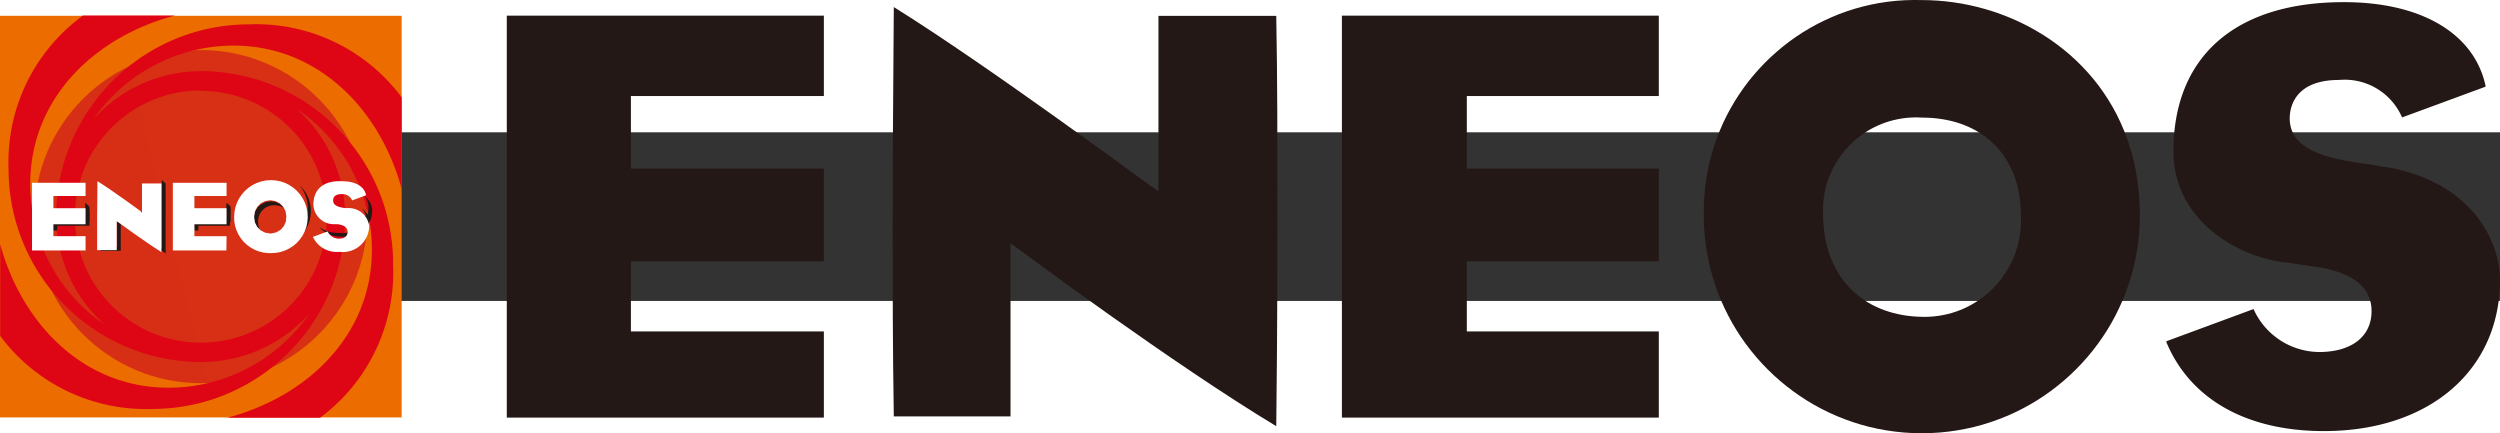 <?xml version="1.0" encoding="UTF-8" standalone="no"?>
<svg
   height="433.241"
   viewBox="54.44 118.51 691.07 46.617"
   width="2500"
   version="1.1"
   id="svg147"
   sodipodi:docname="eneos.svg"
   inkscape:version="1.2.2 (b0a8486, 2022-12-01)"
   xmlns:inkscape="http://www.inkscape.org/namespaces/inkscape"
   xmlns:sodipodi="http://sodipodi.sourceforge.net/DTD/sodipodi-0.dtd"
   xmlns:xlink="http://www.w3.org/1999/xlink"
   xmlns="http://www.w3.org/2000/svg"
   xmlns:svg="http://www.w3.org/2000/svg">
  <rect x="54.44" y="118.51" width="691.07" height="46.617" fill="#333333" stroke="none"/>
  <sodipodi:namedview
     id="namedview149"
     pagecolor="#ffffff"
     bordercolor="#000000"
     borderopacity="0.25"
     inkscape:showpageshadow="2"
     inkscape:pageopacity="0.0"
     inkscape:pagecheckerboard="0"
     inkscape:deskcolor="#d1d1d1"
     showgrid="false"
     inkscape:zoom="0.21203953"
     inkscape:cx="825.3178"
     inkscape:cy="-84.889831"
     inkscape:window-width="1309"
     inkscape:window-height="456"
     inkscape:window-x="0"
     inkscape:window-y="25"
     inkscape:window-maximized="0"
     inkscape:current-layer="svg147" />
  <defs
     id="defs41">
    <path
       id="a"
       d="m 301.51,232.93 h 32.27 v -47.77 c 1.41,0.96 2.2,1.49 2.35,1.6 0.36,0.31 42.76,31.82 71.11,48.88 -0.01,-0.11 -0.01,-0.23 0,-0.35 0.36,-30.05 0.28,-49.6 0.32,-55.11 0,-22.22 0,-41.51 -0.32,-57.47 -0.02,-0.16 -0.02,-0.33 0,-0.49 h -32.57 v 48.45 c -1.39,-0.94 -2.16,-1.46 -2.31,-1.56 -0.49,-0.27 -44.45,-32.89 -70.85,-49.33 -0.18,24.71 -0.31,43.11 -0.31,61.69 0,15.73 0,31.6 0.31,51.46 z" />
    <path
       id="b"
       d="m 587.92,118.57 2.19,0.12 2.19,0.19 2.19,0.28 2.19,0.34 2.18,0.43 2.16,0.5 2.16,0.58 2.13,0.65 2.11,0.73 2.1,0.81 2.06,0.88 2.03,0.95 2.01,1.03 1.96,1.11 1.93,1.17 1.88,1.25 1.84,1.33 1.79,1.39 1.74,1.47 1.69,1.55 1.62,1.61 1.57,1.69 1.5,1.75 1.44,1.83 1.36,1.9 1.29,1.97 1.22,2.04 1.14,2.11 1.05,2.18 0.97,2.25 0.88,2.32 0.78,2.39 0.7,2.46 0.59,2.53 0.5,2.59 0.38,2.66 0.29,2.73 0.17,2.8 0.06,2.86 -0.05,2.48 -0.15,2.46 -0.25,2.43 -0.34,2.41 -0.44,2.37 -0.53,2.33 -0.61,2.3 -0.71,2.27 -0.79,2.22 -0.87,2.19 -0.96,2.14 -1.03,2.1 -1.11,2.05 -1.19,2 -1.27,1.95 -1.33,1.89 -1.41,1.85 -1.47,1.78 -1.54,1.73 -1.61,1.66 -1.66,1.61 -1.73,1.54 -1.79,1.47 -1.84,1.41 -1.9,1.33 -1.95,1.27 -2,1.19 -2.05,1.11 -2.09,1.04 -2.14,0.95 -2.19,0.87 -2.22,0.79 -2.27,0.71 -2.3,0.62 -2.34,0.52 -2.37,0.44 -2.4,0.34 -2.43,0.25 -2.46,0.15 -2.48,0.05 -2.49,-0.05 -2.45,-0.15 -2.44,-0.25 -2.4,-0.34 -2.37,-0.44 -2.33,-0.52 -2.31,-0.62 -2.26,-0.71 -2.23,-0.79 -2.18,-0.87 -2.14,-0.95 -2.1,-1.04 -2.05,-1.11 -2,-1.19 -1.95,-1.27 -1.89,-1.33 -1.85,-1.41 -1.78,-1.47 -1.73,-1.54 -1.67,-1.61 -1.6,-1.66 -1.54,-1.73 -1.47,-1.78 -1.41,-1.85 -1.34,-1.89 -1.26,-1.95 -1.19,-2 -1.11,-2.05 -1.04,-2.1 -0.95,-2.14 -0.88,-2.19 -0.79,-2.22 -0.7,-2.27 -0.62,-2.3 -0.52,-2.33 -0.44,-2.37 -0.34,-2.41 -0.25,-2.43 -0.15,-2.46 -0.05,-2.48 v -0.57 l -0.01,-0.07 v -0.71 l 0.01,-0.07 v -0.71 l 0.01,-0.07 v -0.35 l 0.01,-0.07 v -0.22 l 0.13,-2.41 0.22,-2.38 0.31,-2.35 0.4,-2.32 0.5,-2.28 0.58,-2.25 0.67,-2.22 0.75,-2.17 0.84,-2.14 0.91,-2.09 0.99,-2.05 1.07,-2 1.14,-1.95 1.22,-1.91 1.28,-1.85 1.35,-1.8 1.42,-1.74 1.49,-1.69 1.54,-1.63 1.61,-1.57 1.67,-1.5 1.72,-1.45 1.77,-1.37 1.83,-1.31 1.88,-1.24 1.93,-1.16 1.98,-1.1 2.02,-1.01 2.07,-0.94 2.1,-0.87 2.15,-0.78 2.18,-0.7 2.22,-0.61 2.25,-0.53 2.28,-0.44 2.32,-0.35 2.34,-0.26 2.36,-0.16 2.39,-0.07 2.41,0.02 z m -4,32.4 h -0.43 l -0.09,0.01 h -0.26 l -0.08,0.01 h -0.18 L 582.8,151 h -0.09 l -1.21,0.09 -1.19,0.15 -1.17,0.2 -1.15,0.25 -1.13,0.3 -1.11,0.35 -1.08,0.4 -1.06,0.44 -1.04,0.49 -1.01,0.53 -0.98,0.58 -0.95,0.61 -0.92,0.66 -0.89,0.7 -0.86,0.73 -0.82,0.77 -0.79,0.8 -0.76,0.84 -0.72,0.87 -0.67,0.9 -0.64,0.93 -0.6,0.96 -0.56,0.98 -0.51,1.02 -0.47,1.03 -0.43,1.06 -0.38,1.08 -0.33,1.1 -0.28,1.12 -0.23,1.14 -0.18,1.16 -0.13,1.17 -0.07,1.18 -0.03,1.2 0.04,1.21 v -0.31 l 0.03,1.45 0.07,1.41 0.13,1.39 0.18,1.36 0.23,1.32 0.28,1.29 0.33,1.26 0.37,1.22 0.42,1.19 0.47,1.15 0.51,1.11 0.56,1.08 0.61,1.05 0.64,1 0.69,0.96 0.74,0.93 0.77,0.88 0.82,0.85 0.85,0.8 0.9,0.76 0.93,0.72 0.97,0.68 1.01,0.63 1.05,0.59 1.09,0.54 1.11,0.49 1.16,0.45 1.19,0.4 1.22,0.36 1.26,0.3 1.28,0.26 1.32,0.21 1.35,0.15 1.38,0.11 1.41,0.05 h 0.25 l 0.06,0.01 h 0.79 l 0.06,-0.01 h 0.37 l 0.06,-0.01 h 0.18 l 0.06,-0.01 h 0.19 l 0.06,-0.01 h 0.06 l 1.25,-0.1 1.24,-0.15 1.21,-0.21 1.2,-0.26 1.17,-0.31 1.15,-0.37 1.12,-0.41 1.1,-0.46 1.08,-0.51 1.04,-0.56 1.02,-0.6 0.99,-0.64 0.96,-0.68 0.92,-0.72 0.89,-0.77 0.86,-0.8 0.81,-0.83 0.79,-0.87 0.74,-0.91 0.7,-0.93 0.66,-0.97 0.62,-0.99 0.58,-1.03 0.53,-1.05 0.49,-1.07 0.44,-1.1 0.39,-1.13 0.34,-1.14 0.29,-1.16 0.24,-1.19 0.19,-1.2 0.13,-1.21 0.08,-1.23 0.02,-1.24 -0.04,-1.26 -0.03,-1.39 -0.08,-1.36 -0.13,-1.34 -0.18,-1.3 -0.23,-1.27 -0.27,-1.24 -0.33,-1.2 -0.37,-1.18 -0.43,-1.14 -0.46,-1.1 -0.52,-1.07 -0.56,-1.03 -0.6,-1 -0.65,-0.96 -0.69,-0.92 -0.73,-0.89 -0.77,-0.84 -0.82,-0.81 -0.85,-0.76 -0.9,-0.72 -0.93,-0.68 -0.98,-0.64 -1.01,-0.6 -1.04,-0.55 -1.09,-0.51 -1.12,-0.46 -1.15,-0.42 -1.19,-0.37 -1.22,-0.32 -1.26,-0.27 -1.29,-0.23 -1.32,-0.18 -1.35,-0.13 -1.38,-0.07 -1.41,-0.03 h -0.08 l -0.09,-0.01 h -0.09 L 585.39,151 h -0.09 l -0.08,-0.01 h -0.18 l -0.08,-0.01 h -0.26 l -0.09,-0.01 h -0.6 z" />
    <path
       id="c"
       d="m 687.11,190.71 5.87,0.89 c 11.29,1.33 17.02,5.56 17.02,12.49 0,6.93 -5.42,11.29 -14.49,11.29 a 20.062,20.062 0 0 1 -18.13,-11.87 c -2.45,0.89 -10.45,3.87 -24.09,8.89 0.01,0.09 0.01,0.18 0,0.27 6.62,15.82 22.22,24.57 43.55,24.57 29.12,0 48.67,-16.8 48.67,-41.82 0,-9.46 -6.58,-26.66 -31.11,-31.11 -1.42,-0.16 -2.83,-0.4 -4.22,-0.71 l -3.65,-0.49 c -9.91,-1.51 -19.15,-4 -19.15,-12.35 0,-2.49 0.98,-10.58 13.6,-10.58 a 17.28,17.28 0 0 1 17.46,10.35 c 1.54,-0.56 9.23,-3.39 23.07,-8.49 v -0.26 c -3.11,-14.45 -17.78,-23.11 -39.07,-23.11 -29.95,-0.05 -47.2,14.89 -47.2,41.24 0,19.51 18.63,29.73 31.87,30.8 z" />
    <path
       id="d"
       d="m 282.18,209.69 h -53.34 v -19.38 h 53.34 v -25.64 h -53.34 v -20.05 h 53.34 V 122.4 h -87.65 v 111.11 h 87.65 z" />
    <path
       id="e"
       d="m 512.98,209.69 h -53.07 v -19.38 h 53.07 v -25.64 h -53.07 v -20.05 h 53.07 V 122.4 h -87.6 v 111.11 h 87.6 z" />
    <path
       id="f"
       d="M 165.47,122.22 V 233.24 H 54.44 V 122.22 Z" />
    <path
       id="g"
       d="m 109.96,223.78 c -25.43,0 -46.05,-20.62 -46.05,-46.05 0,-25.43 20.62,-46.04 46.05,-46.04 25.43,0 46.04,20.61 46.04,46.04 0,25.43 -20.61,46.05 -46.04,46.05 z" />
    <radialGradient
       id="h"
       cx="14606.29"
       cy="-3396.27"
       gradientUnits="userSpaceOnUse"
       r="34522.09">
      <stop
         offset="0"
         stop-color="#ec6c00"
         id="stop9" />
      <stop
         offset=".05"
         stop-color="#e96303"
         id="stop11" />
      <stop
         offset=".35"
         stop-color="#da3912"
         id="stop13" />
      <stop
         offset=".62"
         stop-color="#cf1a1c"
         id="stop15" />
      <stop
         offset=".84"
         stop-color="#c80723"
         id="stop17" />
      <stop
         offset="1"
         stop-color="#c60025"
         id="stop19" />
    </radialGradient>
    <path
       id="i"
       d="m 99.5,123.19 -1.62,0.54 -1.6,0.58 -1.58,0.63 -1.56,0.66 -1.53,0.71 -1.5,0.74 -1.48,0.78 -1.46,0.82 -1.42,0.86 -1.39,0.89 -1.36,0.93 -1.33,0.97 -1.29,1 -1.26,1.04 -1.22,1.07 -1.19,1.11 -1.14,1.14 -1.1,1.18 -1.07,1.21 -1.02,1.24 -0.97,1.27 -0.93,1.31 -0.88,1.34 -0.84,1.37 -0.78,1.4 -0.74,1.43 -0.68,1.45 -0.63,1.49 -0.58,1.52 -0.52,1.55 -0.47,1.57 -0.41,1.6 -0.34,1.63 -0.29,1.66 -0.23,1.68 -0.16,1.71 -0.1,1.73 -0.03,1.76 0.01,1.16 0.05,1.16 0.07,1.15 0.09,1.15 0.13,1.14 0.15,1.14 0.19,1.13 0.2,1.12 0.24,1.12 0.26,1.11 0.29,1.1 0.31,1.09 0.34,1.09 0.37,1.07 0.39,1.06 0.41,1.06 0.45,1.04 0.46,1.03 0.49,1.02 0.52,1.01 0.54,0.99 0.56,0.98 0.58,0.97 0.61,0.95 0.64,0.94 0.65,0.93 0.68,0.91 0.7,0.89 0.72,0.88 0.75,0.86 0.76,0.84 0.79,0.83 0.81,0.81 0.83,0.79 0.85,0.77 0.87,0.75 0.89,0.73 0.91,0.71 0.93,0.69 0.95,0.67 0.32,0.31 -0.27,-0.31 -0.63,-0.58 -0.62,-0.58 -0.6,-0.6 -0.59,-0.62 -0.57,-0.62 -0.56,-0.63 -0.55,-0.65 -0.53,-0.65 -0.52,-0.67 -0.5,-0.67 -0.49,-0.68 -0.47,-0.7 -0.46,-0.7 -0.44,-0.71 -0.43,-0.72 -0.41,-0.73 -0.4,-0.74 -0.38,-0.75 -0.36,-0.75 -0.35,-0.76 -0.33,-0.77 -0.32,-0.77 -0.3,-0.78 -0.28,-0.79 -0.27,-0.79 -0.25,-0.8 -0.24,-0.8 -0.22,-0.81 -0.2,-0.82 -0.18,-0.82 -0.17,-0.82 -0.15,-0.83 -0.13,-0.84 -0.12,-0.83 -0.09,-0.84 -0.08,-0.85 -0.07,-0.84 -0.04,-0.85 -0.03,-0.85 v -1.83 l 0.09,-2.17 0.18,-2.13 0.26,-2.12 0.34,-2.08 0.42,-2.06 0.5,-2.03 0.58,-1.99 0.65,-1.97 0.72,-1.92 0.8,-1.9 0.86,-1.85 0.94,-1.81 1,-1.77 1.06,-1.73 1.13,-1.69 1.19,-1.64 1.24,-1.59 1.31,-1.54 1.36,-1.49 1.42,-1.43 1.47,-1.39 1.52,-1.32 1.57,-1.27 1.62,-1.21 1.67,-1.15 1.71,-1.09 1.75,-1.02 1.8,-0.96 1.83,-0.89 1.88,-0.82 1.91,-0.75 1.94,-0.68 1.98,-0.6 2.01,-0.53 2.04,-0.46 2.06,-0.37 2.1,-0.29 2.11,-0.21 2.15,-0.13 2.16,-0.04 1.24,-0.04 h 1.23 l 1.23,0.03 1.23,0.05 1.22,0.09 1.22,0.12 1.21,0.15 1.21,0.17 1.19,0.2 1.19,0.24 1.19,0.26 1.17,0.29 1.17,0.32 1.16,0.34 1.15,0.37 1.13,0.4 1.13,0.43 1.12,0.45 1.1,0.49 1.1,0.5 1.08,0.54 1.06,0.55 1.06,0.59 1.04,0.61 1.02,0.63 1.01,0.66 1,0.69 0.98,0.71 0.96,0.73 0.95,0.76 0.93,0.78 0.91,0.8 0.89,0.83 0.88,0.85 0.85,0.88 0.83,0.9 0.82,0.91 0.79,0.95 0.78,0.96 0.75,0.98 v 25.34 l -0.47,-1.63 -0.5,-1.62 -0.55,-1.6 -0.59,-1.58 -0.62,-1.55 -0.67,-1.54 -0.71,-1.51 -0.74,-1.49 -0.78,-1.47 -0.82,-1.43 -0.86,-1.41 -0.9,-1.38 -0.93,-1.35 -0.97,-1.31 -1,-1.29 -1.04,-1.24 -1.07,-1.22 -1.11,-1.17 -1.14,-1.14 -1.18,-1.09 -1.21,-1.06 -1.24,-1.01 -1.27,-0.97 -1.3,-0.93 -1.34,-0.88 -1.37,-0.83 -1.39,-0.78 -1.43,-0.74 -1.46,-0.68 -1.48,-0.63 -1.51,-0.57 -1.55,-0.52 -1.57,-0.47 -1.59,-0.4 -1.63,-0.35 -1.65,-0.29 -1.67,-0.22 -1.7,-0.17 -1.73,-0.09 -1.75,-0.04 -1.16,0.02 -1.16,0.05 -1.15,0.07 -1.14,0.1 -1.14,0.13 -1.14,0.15 -1.12,0.19 -1.12,0.21 -1.12,0.23 -1.1,0.27 -1.1,0.28 -1.09,0.32 -1.08,0.34 -1.07,0.37 -1.06,0.39 -1.05,0.41 -1.04,0.44 -1.03,0.47 -1.01,0.49 -1.01,0.51 -0.99,0.54 -0.98,0.56 -0.96,0.58 -0.95,0.61 -0.94,0.63 -0.92,0.65 -0.91,0.68 -0.89,0.7 -0.88,0.72 -0.86,0.74 -0.84,0.76 -0.83,0.78 -0.8,0.81 -0.79,0.82 -0.77,0.85 -0.75,0.87 -0.73,0.88 -0.72,0.91 -0.69,0.93 -0.67,0.94 0.58,-0.63 0.58,-0.61 0.6,-0.6 0.61,-0.59 0.63,-0.58 0.63,-0.56 0.64,-0.54 0.66,-0.53 0.66,-0.52 0.67,-0.5 0.69,-0.49 0.69,-0.47 0.7,-0.46 0.71,-0.44 0.72,-0.43 0.73,-0.41 0.74,-0.39 0.74,-0.38 0.75,-0.37 0.76,-0.35 0.77,-0.33 0.77,-0.32 0.78,-0.3 0.78,-0.28 0.8,-0.27 0.79,-0.25 0.81,-0.24 0.81,-0.21 0.81,-0.21 0.82,-0.18 0.82,-0.17 0.83,-0.15 0.83,-0.13 0.84,-0.12 0.84,-0.1 0.84,-0.08 0.84,-0.06 0.85,-0.04 0.85,-0.03 0.85,-0.01 h 1.07 l 2.18,0.1 2.15,0.18 2.12,0.27 2.1,0.35 2.06,0.43 2.04,0.51 2.01,0.58 1.97,0.66 1.93,0.74 1.9,0.8 1.86,0.88 1.82,0.95 1.78,1.01 1.73,1.08 1.69,1.14 1.64,1.2 1.59,1.26 1.55,1.32 1.49,1.38 1.43,1.44 1.38,1.48 1.33,1.54 1.26,1.59 1.21,1.63 1.14,1.68 1.08,1.73 1.02,1.77 0.95,1.81 0.88,1.86 0.81,1.88 0.74,1.93 0.67,1.96 0.59,1.99 0.51,2.03 0.44,2.05 0.35,2.08 0.28,2.11 0.19,2.14 0.11,2.15 0.02,2.18 0.03,1.23 v 1.23 l -0.03,1.23 -0.07,1.22 -0.09,1.21 -0.12,1.22 -0.15,1.2 -0.18,1.2 -0.21,1.19 -0.23,1.19 -0.27,1.18 -0.29,1.17 -0.32,1.16 -0.35,1.15 -0.37,1.14 -0.4,1.13 -0.43,1.13 -0.46,1.11 -0.48,1.1 -0.51,1.08 -0.53,1.08 -0.56,1.06 -0.59,1.05 -0.61,1.03 -0.63,1.02 -0.66,1.01 -0.69,0.99 -0.7,0.97 -0.74,0.96 -0.75,0.94 -0.78,0.92 -0.81,0.91 -0.82,0.88 -0.85,0.87 -0.88,0.85 -0.89,0.83 -0.92,0.81 -0.94,0.79 -0.96,0.77 -0.98,0.74 h -25.65 l 1.66,-0.46 1.64,-0.5 1.62,-0.54 1.6,-0.59 1.58,-0.62 1.56,-0.67 1.53,-0.7 1.51,-0.74 1.48,-0.78 1.45,-0.82 1.42,-0.85 1.39,-0.9 1.37,-0.93 1.32,-0.96 1.3,-1 1.25,-1.04 1.23,-1.07 1.18,-1.11 1.14,-1.14 1.11,-1.18 1.06,-1.21 1.02,-1.24 0.97,-1.27 0.93,-1.31 0.89,-1.33 0.83,-1.37 0.79,-1.4 0.73,-1.43 0.69,-1.46 0.63,-1.49 0.58,-1.52 0.52,-1.55 0.46,-1.57 0.41,-1.6 0.35,-1.63 0.28,-1.66 0.23,-1.68 0.16,-1.71 0.1,-1.74 0.03,-1.76 -0.02,-1.17 -0.05,-1.16 -0.07,-1.16 -0.11,-1.15 -0.13,-1.15 -0.16,-1.14 -0.19,-1.13 -0.22,-1.13 -0.24,-1.11 -0.27,-1.12 -0.29,-1.1 -0.33,-1.09 -0.34,-1.09 -0.38,-1.07 -0.4,-1.07 -0.42,-1.05 -0.45,-1.04 -0.47,-1.04 -0.5,-1.02 -0.52,-1 -0.55,-1 -0.57,-0.98 -0.6,-0.97 -0.61,-0.95 -0.64,-0.94 -0.67,-0.92 -0.68,-0.91 -0.71,-0.89 -0.73,-0.88 -0.76,-0.85 -0.77,-0.85 -0.79,-0.82 -0.82,-0.8 -0.84,-0.79 -0.86,-0.77 -0.88,-0.75 -0.9,-0.73 -0.91,-0.7 -0.94,-0.69 -0.96,-0.67 0.63,0.58 0.61,0.59 0.61,0.6 0.58,0.61 0.58,0.62 0.56,0.63 0.54,0.64 0.53,0.66 0.52,0.66 0.5,0.68 0.49,0.68 0.47,0.69 0.46,0.7 0.44,0.71 0.43,0.72 0.41,0.73 0.39,0.74 0.39,0.74 0.36,0.75 0.35,0.76 0.33,0.77 0.32,0.77 0.3,0.78 0.28,0.79 0.27,0.79 0.25,0.8 0.24,0.8 0.22,0.81 0.2,0.81 0.18,0.82 0.17,0.82 0.15,0.83 0.13,0.83 0.12,0.84 0.1,0.84 0.08,0.84 0.06,0.85 0.05,0.84 0.02,0.85 0.01,0.86 v 1.91 l -0.13,2.13 -0.21,2.11 -0.29,2.09 -0.37,2.06 -0.44,2.03 -0.53,1.99 -0.59,1.97 -0.67,1.93 -0.75,1.9 -0.81,1.86 -0.88,1.83 -0.94,1.78 -1.01,1.74 -1.07,1.7 -1.13,1.66 -1.2,1.61 -1.25,1.56 -1.31,1.52 -1.36,1.46 -1.41,1.41 -1.47,1.36 -1.52,1.3 -1.56,1.24 -1.61,1.19 -1.66,1.12 -1.7,1.07 -1.74,1 -1.79,0.94 -1.82,0.87 -1.86,0.8 -1.89,0.74 -1.93,0.66 -1.96,0.59 -1.98,0.52 -2.02,0.44 -2.05,0.36 -2.07,0.29 -2.1,0.2 -2.11,0.13 -2.14,0.04 -1.23,0.03 -1.23,-0.01 -1.23,-0.03 -1.22,-0.06 -1.22,-0.09 -1.21,-0.12 -1.21,-0.15 -1.2,-0.18 -1.19,-0.21 -1.19,-0.23 -1.17,-0.27 -1.17,-0.29 -1.17,-0.32 -1.15,-0.35 -1.14,-0.37 -1.13,-0.4 -1.13,-0.43 -1.11,-0.45 -1.1,-0.48 -1.09,-0.51 -1.07,-0.53 -1.06,-0.56 -1.05,-0.58 -1.04,-0.61 -1.02,-0.64 -1.01,-0.66 -0.99,-0.68 -0.97,-0.71 -0.96,-0.73 -0.94,-0.75 -0.93,-0.78 -0.91,-0.8 -0.88,-0.83 -0.88,-0.85 -0.85,-0.87 -0.83,-0.89 -0.81,-0.91 -0.79,-0.94 -0.77,-0.96 -0.75,-0.98 v -25.33 l 0.47,1.63 0.5,1.61 0.55,1.6 0.59,1.58 0.63,1.56 0.67,1.53 0.71,1.52 0.74,1.49 0.79,1.46 0.82,1.44 0.86,1.4 0.89,1.38 0.94,1.35 0.96,1.32 1.01,1.28 1.03,1.25 1.08,1.21 1.1,1.18 1.15,1.13 1.17,1.1 1.21,1.05 1.24,1.02 1.27,0.97 1.3,0.92 1.34,0.88 1.36,0.83 1.4,0.79 1.42,0.73 1.46,0.68 1.48,0.63 1.52,0.58 1.54,0.52 1.57,0.46 1.59,0.41 1.62,0.34 1.65,0.29 1.68,0.23 1.7,0.16 1.73,0.1 1.75,0.03 1.16,-0.01 1.16,-0.04 1.16,-0.08 1.15,-0.09 1.14,-0.13 1.14,-0.15 1.14,-0.18 1.12,-0.21 1.12,-0.24 1.11,-0.26 1.1,-0.29 1.1,-0.31 1.08,-0.34 1.08,-0.37 1.06,-0.39 1.06,-0.41 1.04,-0.44 1.04,-0.47 1.02,-0.49 1.01,-0.52 0.99,-0.53 0.99,-0.57 0.97,-0.58 0.95,-0.61 0.95,-0.63 0.92,-0.66 0.91,-0.68 0.9,-0.7 0.88,-0.72 0.86,-0.74 0.85,-0.77 0.83,-0.79 0.81,-0.81 0.79,-0.83 0.77,-0.85 0.76,-0.87 0.73,-0.89 0.72,-0.91 0.69,-0.93 0.67,-0.95 -0.58,0.63 -0.59,0.62 -0.6,0.6 -0.61,0.59 -0.63,0.58 -0.63,0.56 -0.65,0.55 -0.65,0.53 -0.67,0.52 -0.68,0.5 -0.68,0.49 -0.7,0.47 -0.7,0.46 -0.72,0.44 -0.72,0.43 -0.73,0.41 -0.74,0.4 -0.75,0.38 -0.76,0.36 -0.76,0.35 -0.77,0.34 -0.77,0.31 -0.79,0.3 -0.79,0.29 -0.79,0.27 -0.8,0.25 -0.81,0.23 -0.81,0.22 -0.82,0.2 -0.82,0.18 -0.83,0.17 -0.83,0.15 -0.84,0.13 -0.84,0.11 -0.84,0.1 -0.84,0.08 -0.85,0.06 -0.85,0.04 -0.86,0.02 -0.85,0.01 h -1.03 l -2.16,-0.09 -2.14,-0.18 -2.11,-0.26 -2.09,-0.34 -2.06,-0.42 -2.03,-0.5 -2,-0.57 -1.96,-0.65 -1.93,-0.73 -1.89,-0.79 -1.86,-0.87 -1.81,-0.93 -1.78,-1 -1.73,-1.06 -1.68,-1.13 -1.64,-1.19 -1.59,-1.24 -1.55,-1.31 -1.49,-1.36 -1.44,-1.42 -1.38,-1.47 -1.33,-1.52 -1.27,-1.57 -1.21,-1.62 -1.15,-1.67 -1.09,-1.71 -1.02,-1.75 -0.96,-1.8 -0.89,-1.84 -0.82,-1.87 -0.75,-1.91 -0.68,-1.95 -0.61,-1.97 -0.53,-2.01 -0.45,-2.04 -0.37,-2.07 -0.3,-2.1 -0.21,-2.12 -0.13,-2.14 -0.04,-2.16 -0.03,-1.24 -0.01,-1.24 0.03,-1.23 0.06,-1.23 0.09,-1.22 0.11,-1.22 0.15,-1.21 0.18,-1.2 0.2,-1.2 0.24,-1.2 0.26,-1.18 0.29,-1.18 0.32,-1.16 0.34,-1.16 0.38,-1.15 0.4,-1.14 0.43,-1.13 0.45,-1.11 0.48,-1.11 0.51,-1.09 0.53,-1.08 0.56,-1.07 0.59,-1.05 0.61,-1.04 0.64,-1.03 0.66,-1.01 0.69,-0.99 0.71,-0.98 0.73,-0.97 0.76,-0.94 0.78,-0.93 0.81,-0.91 0.83,-0.89 0.85,-0.88 0.88,-0.85 0.9,-0.83 0.92,-0.82 0.94,-0.79 0.97,-0.77 0.98,-0.75 0.31,-0.27 h 25.47 l -1.66,0.46 z m 8.97,19.78 -1.42,0.09 -1.4,0.14 -1.39,0.2 -1.37,0.26 -1.35,0.31 -1.33,0.36 -1.31,0.41 -1.28,0.46 -1.27,0.51 -1.23,0.55 -1.21,0.6 -1.19,0.65 -1.15,0.69 -1.13,0.73 -1.09,0.78 -1.06,0.81 -1.03,0.86 -1,0.89 -0.96,0.93 -0.93,0.97 -0.88,1 -0.85,1.03 -0.81,1.07 -0.77,1.1 -0.73,1.13 -0.69,1.16 -0.64,1.18 -0.59,1.22 -0.55,1.24 -0.5,1.26 -0.46,1.29 -0.4,1.31 -0.35,1.33 -0.3,1.35 -0.25,1.37 -0.2,1.39 -0.14,1.41 -0.08,1.42 -0.02,1.44 0.02,1.43 0.09,1.42 0.14,1.4 0.2,1.39 0.25,1.37 0.31,1.35 0.35,1.33 0.41,1.31 0.46,1.28 0.5,1.26 0.55,1.24 0.6,1.21 0.64,1.18 0.69,1.16 0.73,1.12 0.77,1.1 0.81,1.06 0.85,1.03 0.89,1 0.93,0.96 0.96,0.93 1,0.89 1.03,0.85 1.06,0.81 1.1,0.77 1.12,0.73 1.16,0.69 1.18,0.64 1.21,0.6 1.24,0.55 1.26,0.51 1.29,0.45 1.3,0.41 1.33,0.36 1.35,0.3 1.37,0.25 1.39,0.2 1.4,0.14 1.42,0.09 1.44,0.03 1.43,-0.03 1.42,-0.09 1.4,-0.14 1.39,-0.2 1.37,-0.25 1.35,-0.3 1.33,-0.36 1.31,-0.41 1.28,-0.45 1.26,-0.51 1.24,-0.55 1.21,-0.6 1.18,-0.64 1.16,-0.69 1.12,-0.73 1.1,-0.77 1.06,-0.81 1.03,-0.85 1,-0.89 0.96,-0.93 0.93,-0.96 0.89,-1 0.85,-1.03 0.81,-1.06 0.77,-1.1 0.73,-1.12 0.69,-1.16 0.64,-1.18 0.6,-1.21 0.55,-1.24 0.51,-1.26 0.45,-1.28 0.41,-1.31 0.35,-1.33 0.31,-1.35 0.25,-1.37 0.2,-1.39 0.14,-1.4 0.09,-1.42 0.03,-1.43 -0.03,-1.44 -0.09,-1.42 -0.14,-1.4 -0.2,-1.39 -0.25,-1.37 -0.31,-1.35 -0.35,-1.33 -0.41,-1.3 -0.45,-1.29 -0.51,-1.26 -0.55,-1.24 -0.6,-1.21 -0.64,-1.18 -0.69,-1.15 -0.73,-1.13 -0.77,-1.1 -0.81,-1.06 -0.85,-1.03 -0.89,-1 -0.93,-0.96 -0.96,-0.93 -1,-0.89 -1.03,-0.85 -1.06,-0.81 -1.1,-0.77 -1.12,-0.73 -1.16,-0.69 -1.18,-0.64 -1.21,-0.6 -1.24,-0.55 -1.26,-0.5 -1.28,-0.46 -1.31,-0.41 -1.33,-0.35 -1.35,-0.31 -1.37,-0.25 -1.39,-0.2 -1.4,-0.14 -1.42,-0.08 -1.43,-0.03 v -0.14 h -0.05 z" />
    <path
       id="j"
       d="m 100.22,168.49 -1.06,-1.02 v 18.97 c -4.72,-2.93 -11.87,-8.22 -11.96,-8.26 -0.03,-0.01 -0.16,-0.07 -0.4,-0.18 v 8 h -5.42 l 1.02,1.07 h 5.42 v -7.65 c 0.24,0.16 0.38,0.25 0.4,0.27 0,0 7.25,5.15 12,8.09 v -0.31 -9.29 c 0.05,-3.78 0,-7.02 0,-9.69 z" />
    <path
       id="k"
       d="m 125.78,177.73 c 0,-2.45 1.99,-4.44 4.44,-4.44 0.99,-0.02 1.97,0.26 2.8,0.8 a 4.712,4.712 0 0 0 -6.6,-0.87 4.715,4.715 0 0 0 -1.84,3.58 4.44,4.44 0 0 0 2,3.82 c -0.54,-0.86 -0.82,-1.87 -0.8,-2.89 z" />
    <path
       id="l"
       d="m 139.51,176.76 c -0.14,5.66 -4.84,10.15 -10.51,10.01 a 10.29,10.29 0 0 1 -6.42,-2.46 c 3.86,4.15 10.35,4.39 14.51,0.53 1.97,-1.83 3.15,-4.37 3.27,-7.06 a 9.518,9.518 0 0 0 -3.16,-7.51 9.499,9.499 0 0 1 2.31,6.49 z" />
    <path
       id="m"
       d="m 146.44,179.02 a 6.876,6.876 0 0 1 -3.42,-1.33 6.522,6.522 0 0 0 4.45,2.35 h 1.02 c 0.6,0.05 1.19,0.21 1.73,0.49 -0.31,-0.84 -1.24,-1.33 -2.75,-1.51 z" />
    <path
       id="n"
       d="m 155.56,170.62 -3.87,1.42 c 0.61,0.62 0.95,0.96 1.02,1.03 0.62,0 3.47,-1.25 3.91,-1.43 a 5.823,5.823 0 0 0 -2.09,-3.06 4.4,4.4 0 0 1 1.03,2.04 z" />
    <path
       id="o"
       d="m 156.31,179.69 c -0.01,4.02 -3.29,7.27 -7.32,7.26 -0.3,0 -0.6,-0.02 -0.9,-0.06 -1.94,0.08 -3.85,-0.5 -5.42,-1.65 a 7.897,7.897 0 0 0 6.49,2.67 c 3.99,0.49 7.63,-2.35 8.12,-6.34 0.03,-0.23 0.05,-0.45 0.05,-0.68 0,-1.61 -0.75,-3.12 -2.04,-4.09 0.63,0.83 0.99,1.84 1.02,2.89 z" />
    <path
       id="p"
       d="m 146.53,172.13 c 0.03,0.7 0.47,1.31 1.11,1.56 -0.02,-0.18 -0.02,-0.36 0,-0.53 0,-0.4 0,-1.78 2.32,-1.78 0.6,-0.02 1.2,0.12 1.73,0.4 -0.58,-1 -1.7,-1.56 -2.85,-1.42 -2.17,0 -2.31,1.37 -2.31,1.77 z" />
    <path
       id="q"
       d="m 78.09,186.04 h -14.8 l 1.07,1.07 h 14.8 v -4 l -1.07,-1.02 z" />
    <path
       id="r"
       d="m 69.11,182.09 h 1.07 v -2.22 h 8.89 v -4.45 l -1.03,-1.02 v 4.44 h -8.88 z" />
    <path
       id="s"
       d="m 78.09,167.33 v 3.78 H 69.2 v 3.38 h 1.07 v -2.36 h 8.89 v -3.77 z" />
    <path
       id="t"
       d="m 117.07,186.04 h -14.85 l 1.02,1.07 H 118 v -4 l -1.02,-1.02 z" />
    <path
       id="u"
       d="m 117.07,178.8 h -8.89 v 3.29 h 1.06 v -2.22 h 8.89 v -4.45 l -1.02,-1.02 z" />
    <path
       id="v"
       d="m 117.07,167.33 v 3.78 h -8.89 v 3.38 h 1.06 v -2.36 h 8.89 v -3.77 z" />
    <path
       id="w"
       d="m 81.29,186 h 5.42 v -8 c 0.24,0.16 0.37,0.25 0.4,0.27 0,0 7.25,5.33 11.96,8.26 v -9.33 -9.64 h -5.38 v 8.17 c -0.21,-0.29 -0.33,-0.45 -0.36,-0.49 0,0 -7.55,-5.55 -11.95,-8.31 -0.05,4.14 -0.09,7.25 -0.09,10.4 z" />
    <path
       id="x"
       d="m 132.04,167.07 1.25,0.44 1.18,0.59 1.08,0.73 0.98,0.86 0.86,0.98 0.73,1.08 0.59,1.18 0.44,1.25 0.27,1.33 0.09,1.38 v 0.18 l -0.12,1.35 -0.28,1.3 -0.46,1.23 -0.6,1.14 -0.73,1.05 -0.86,0.95 -0.98,0.82 -1.08,0.7 -1.16,0.56 -1.24,0.41 -1.31,0.24 -1.36,0.07 h -0.63 l -1.33,-0.13 -1.28,-0.31 -1.2,-0.46 -1.12,-0.61 -1.03,-0.74 -0.92,-0.86 -0.8,-0.98 -0.68,-1.07 -0.53,-1.16 -0.39,-1.23 -0.22,-1.29 -0.04,-1.22 0.09,-1.32 0.27,-1.33 0.44,-1.25 0.59,-1.18 0.73,-1.08 0.86,-0.98 0.97,-0.86 1.09,-0.73 1.17,-0.59 1.26,-0.44 1.32,-0.27 1.38,-0.09 1.38,0.09 z m -5.51,6.05 -0.96,0.96 -0.63,1.2 -0.23,1.39 v 0.07 l -0.01,0.07 v 0.23 l 0.23,1.4 0.63,1.22 0.97,0.96 1.22,0.62 1.41,0.23 h 0.12 l 0.07,-0.01 h 0.13 l 1.38,-0.33 1.18,-0.71 0.89,-1.03 0.54,-1.26 0.13,-1.42 -0.23,-1.4 -0.63,-1.22 -0.96,-0.97 -1.22,-0.63 -1.4,-0.22 -1.41,0.22 z m -7.37,3.77 v -0.18 0.12 z" />
    <path
       id="y"
       d="m 146.67,178.89 h 1.02 c 1.87,0.22 2.84,0.93 2.84,2.13 0,1.2 -0.89,1.87 -2.44,1.87 a 3.384,3.384 0 0 1 -3.07,-2 c -0.27,0.1 -1.63,0.6 -4.09,1.51 a 7.287,7.287 0 0 0 7.34,4.13 c 3.99,0.52 7.64,-2.3 8.16,-6.29 0.03,-0.26 0.05,-0.51 0.06,-0.77 a 5.654,5.654 0 0 0 -5.38,-5.03 h -1.33 c -1.69,-0.26 -3.25,-0.66 -3.25,-2.08 0,-0.4 0,-1.78 2.31,-1.78 1.26,-0.12 2.44,0.58 2.94,1.73 0.26,-0.09 1.54,-0.57 3.86,-1.42 -0.48,-2.45 -2.97,-3.87 -6.57,-3.87 -5.11,-0.26 -8,2.09 -8,6.54 a 5.64,5.64 0 0 0 5.6,5.33 z" />
    <path
       id="z"
       d="M 78.09,182.09 H 69.2 v -3.29 h 8.89 v -4.44 H 69.2 v -3.38 h 8.89 v -3.65 h -14.8 v 18.71 h 14.8 z" />
    <path
       id="A"
       d="m 117.07,182.09 h -8.89 v -3.29 h 8.89 v -4.44 h -8.89 v -3.38 h 8.89 v -3.65 h -14.85 v 18.71 h 14.8 z" />
  </defs>
  <use
     fill="#231815"
     xlink:href="#a"
     id="use43"
     transform="translate(0,-35.891)" />
  <use
     fill="none"
     xlink:href="#a"
     id="use45"
     transform="translate(0,-35.891)" />
  <use
     fill="#231815"
     xlink:href="#b"
     id="use47"
     transform="translate(0,-36.571)" />
  <use
     fill="none"
     xlink:href="#b"
     id="use49"
     transform="translate(0,-36.571)" />
  <use
     fill="#231815"
     xlink:href="#c"
     id="use51"
     transform="translate(0,-36.136)" />
  <use
     fill="none"
     xlink:href="#c"
     id="use53"
     transform="translate(0,-36.136)" />
  <use
     fill="#231815"
     xlink:href="#d"
     id="use55"
     transform="translate(0,-36.136)" />
  <use
     fill="none"
     xlink:href="#d"
     id="use57"
     transform="translate(0,-36.136)" />
  <use
     fill="#231815"
     xlink:href="#e"
     id="use59"
     transform="translate(0,-36.136)" />
  <use
     fill="none"
     xlink:href="#e"
     id="use61"
     transform="translate(0,-36.136)" />
  <use
     fill="#ec6c00"
     xlink:href="#f"
     id="use63"
     transform="translate(0,-35.911)" />
  <use
     fill="none"
     xlink:href="#f"
     id="use65"
     transform="translate(0,-35.911)" />
  <use
     fill="url(#h)"
     xlink:href="#g"
     id="use67"
     style="fill:url(#h)"
     transform="translate(0,-35.916)" />
  <use
     fill="none"
     xlink:href="#g"
     id="use69"
     transform="translate(0,-35.916)" />
  <use
     fill="#de0515"
     xlink:href="#i"
     id="use71"
     transform="translate(0,-36.001)" />
  <use
     fill="none"
     xlink:href="#i"
     id="use73"
     transform="translate(0,-36.001)" />
  <use
     fill="#231815"
     xlink:href="#j"
     id="use75"
     transform="translate(0,-35.806)" />
  <use
     fill="none"
     xlink:href="#j"
     id="use77"
     transform="translate(0,-35.806)" />
  <use
     fill="#231815"
     xlink:href="#k"
     id="use79"
     transform="translate(0,-34.616)" />
  <use
     fill="none"
     xlink:href="#k"
     id="use81"
     transform="translate(0,-34.616)" />
  <use
     fill="#231815"
     xlink:href="#l"
     id="use83"
     transform="translate(0,-37.109)" />
  <use
     fill="none"
     xlink:href="#l"
     id="use85"
     transform="translate(0,-37.109)" />
  <use
     fill="#231815"
     xlink:href="#m"
     id="use87"
     transform="translate(0,-37.291)" />
  <use
     fill="none"
     xlink:href="#m"
     id="use89"
     transform="translate(0,-37.291)" />
  <use
     fill="#231815"
     xlink:href="#n"
     id="use91"
     transform="translate(0,-29.006)" />
  <use
     fill="none"
     xlink:href="#n"
     id="use93"
     transform="translate(0,-29.006)" />
  <use
     fill="#231815"
     xlink:href="#o"
     id="use95"
     transform="translate(0,-40.564)" />
  <use
     fill="none"
     xlink:href="#o"
     id="use97"
     transform="translate(0,-40.564)" />
  <use
     fill="#231815"
     xlink:href="#p"
     id="use99"
     transform="translate(0,-30.196)" />
  <use
     fill="none"
     xlink:href="#p"
     id="use101"
     transform="translate(0,-30.196)" />
  <use
     fill="#231815"
     xlink:href="#q"
     id="use103"
     transform="translate(0,-42.781)" />
  <use
     fill="none"
     xlink:href="#q"
     id="use105"
     transform="translate(0,-42.781)" />
  <use
     fill="#231815"
     xlink:href="#r"
     id="use107"
     transform="translate(0,-36.426)" />
  <use
     fill="none"
     xlink:href="#r"
     id="use109"
     transform="translate(0,-36.426)" />
  <use
     fill="#231815"
     xlink:href="#s"
     id="use111"
     transform="translate(0,-29.091)" />
  <use
     fill="none"
     xlink:href="#s"
     id="use113"
     transform="translate(0,-29.091)" />
  <use
     fill="#231815"
     xlink:href="#t"
     id="use115"
     transform="translate(0,-42.781)" />
  <use
     fill="none"
     xlink:href="#t"
     id="use117"
     transform="translate(0,-42.781)" />
  <use
     fill="#231815"
     xlink:href="#u"
     id="use119"
     transform="translate(0,-36.426)" />
  <use
     fill="none"
     xlink:href="#u"
     id="use121"
     transform="translate(0,-36.426)" />
  <use
     fill="#231815"
     xlink:href="#v"
     id="use123"
     transform="translate(0,-29.091)" />
  <use
     fill="none"
     xlink:href="#v"
     id="use125"
     transform="translate(0,-29.091)" />
  <use
     fill="#ffffff"
     xlink:href="#w"
     id="use127"
     transform="translate(0,-34.911)" />
  <use
     fill="none"
     xlink:href="#w"
     id="use129"
     transform="translate(0,-34.911)" />
  <use
     fill="#ffffff"
     xlink:href="#x"
     id="use131"
     transform="translate(0,-34.981)" />
  <use
     fill="none"
     xlink:href="#x"
     id="use133"
     transform="translate(0,-34.981)" />
  <use
     fill="#ffffff"
     xlink:href="#y"
     id="use135"
     transform="translate(0,-34.978)" />
  <use
     fill="none"
     xlink:href="#y"
     id="use137"
     transform="translate(0,-34.978)" />
  <use
     fill="#ffffff"
     xlink:href="#z"
     id="use139"
     transform="translate(0,-34.866)" />
  <use
     fill="none"
     xlink:href="#z"
     id="use141"
     transform="translate(0,-34.866)" />
  <use
     fill="#ffffff"
     xlink:href="#A"
     id="use143"
     transform="translate(0,-34.866)" />
  <use
     fill="none"
     xlink:href="#A"
     id="use145"
     transform="translate(0,-34.866)" />
</svg>
